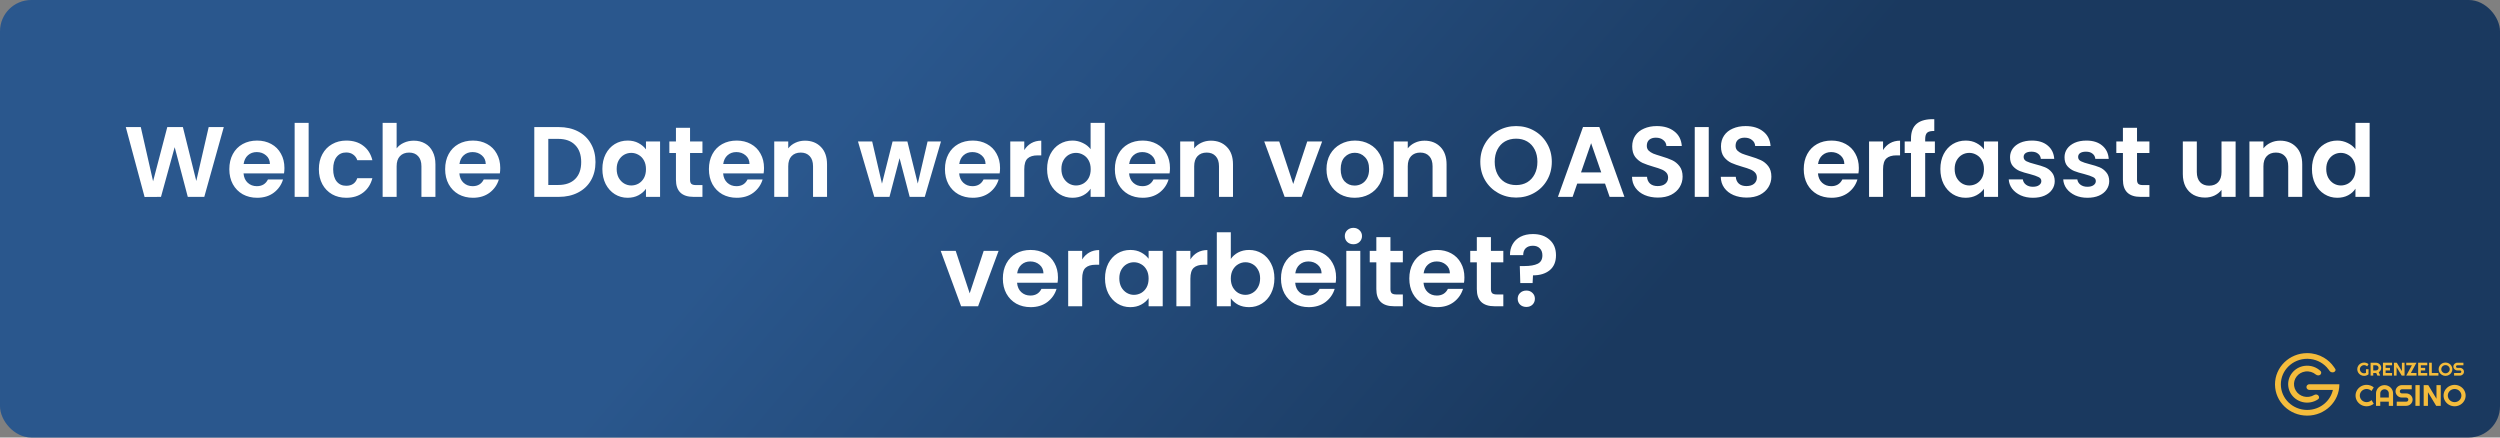 <?xml version="1.0" encoding="UTF-8"?> <svg xmlns="http://www.w3.org/2000/svg" width="800" height="140" viewBox="0 0 800 140" fill="none"><rect x="0" y="0" width="800" height="140" fill="#808080" stroke="none"/><rect width="800" height="140" rx="10" fill="url(#paint0_linear_141_4)"></rect><path d="M71.611 40.664L65.371 63H60.091L55.899 47.096L51.515 63L46.267 63.032L40.251 40.664H45.051L48.987 58.008L53.531 40.664H58.523L62.811 57.912L66.779 40.664H71.611ZM91.016 53.752C91.016 54.392 90.974 54.968 90.888 55.48H77.928C78.035 56.76 78.483 57.763 79.272 58.488C80.061 59.213 81.032 59.576 82.184 59.576C83.848 59.576 85.032 58.861 85.736 57.432H90.568C90.056 59.139 89.075 60.547 87.624 61.656C86.174 62.744 84.392 63.288 82.28 63.288C80.573 63.288 79.037 62.915 77.672 62.168C76.328 61.4 75.272 60.323 74.504 58.936C73.757 57.549 73.384 55.949 73.384 54.136C73.384 52.301 73.757 50.691 74.504 49.304C75.251 47.917 76.296 46.851 77.64 46.104C78.984 45.357 80.531 44.984 82.28 44.984C83.966 44.984 85.469 45.347 86.792 46.072C88.136 46.797 89.171 47.832 89.896 49.176C90.643 50.499 91.016 52.024 91.016 53.752ZM86.376 52.472C86.355 51.32 85.939 50.403 85.128 49.72C84.317 49.016 83.326 48.664 82.152 48.664C81.043 48.664 80.104 49.005 79.336 49.688C78.59 50.349 78.131 51.277 77.96 52.472H86.376ZM98.766 39.32V63H94.286V39.32H98.766ZM102.04 54.136C102.04 52.301 102.414 50.701 103.16 49.336C103.907 47.949 104.942 46.883 106.264 46.136C107.587 45.368 109.102 44.984 110.808 44.984C113.006 44.984 114.819 45.539 116.248 46.648C117.699 47.736 118.67 49.272 119.16 51.256H114.328C114.072 50.488 113.635 49.891 113.016 49.464C112.419 49.016 111.672 48.792 110.776 48.792C109.496 48.792 108.483 49.261 107.736 50.2C106.99 51.117 106.616 52.429 106.616 54.136C106.616 55.821 106.99 57.133 107.736 58.072C108.483 58.989 109.496 59.448 110.776 59.448C112.59 59.448 113.774 58.637 114.328 57.016H119.16C118.67 58.936 117.699 60.461 116.248 61.592C114.798 62.723 112.984 63.288 110.808 63.288C109.102 63.288 107.587 62.915 106.264 62.168C104.942 61.4 103.907 60.333 103.16 58.968C102.414 57.581 102.04 55.971 102.04 54.136ZM132.426 45.016C133.77 45.016 134.965 45.315 136.01 45.912C137.056 46.488 137.866 47.352 138.442 48.504C139.04 49.635 139.338 51 139.338 52.6V63H134.858V53.208C134.858 51.8 134.506 50.723 133.802 49.976C133.098 49.208 132.138 48.824 130.922 48.824C129.685 48.824 128.704 49.208 127.978 49.976C127.274 50.723 126.922 51.8 126.922 53.208V63H122.442V39.32H126.922V47.48C127.498 46.712 128.266 46.115 129.226 45.688C130.186 45.24 131.253 45.016 132.426 45.016ZM160.079 53.752C160.079 54.392 160.036 54.968 159.951 55.48H146.991C147.097 56.76 147.545 57.763 148.335 58.488C149.124 59.213 150.095 59.576 151.247 59.576C152.911 59.576 154.095 58.861 154.799 57.432H159.631C159.119 59.139 158.137 60.547 156.687 61.656C155.236 62.744 153.455 63.288 151.343 63.288C149.636 63.288 148.1 62.915 146.735 62.168C145.391 61.4 144.335 60.323 143.567 58.936C142.82 57.549 142.447 55.949 142.447 54.136C142.447 52.301 142.82 50.691 143.567 49.304C144.313 47.917 145.359 46.851 146.703 46.104C148.047 45.357 149.593 44.984 151.343 44.984C153.028 44.984 154.532 45.347 155.855 46.072C157.199 46.797 158.233 47.832 158.959 49.176C159.705 50.499 160.079 52.024 160.079 53.752ZM155.439 52.472C155.417 51.32 155.001 50.403 154.191 49.72C153.38 49.016 152.388 48.664 151.215 48.664C150.105 48.664 149.167 49.005 148.399 49.688C147.652 50.349 147.193 51.277 147.023 52.472H155.439ZM178.782 40.664C181.128 40.664 183.187 41.123 184.958 42.04C186.75 42.957 188.126 44.269 189.086 45.976C190.067 47.661 190.558 49.624 190.558 51.864C190.558 54.104 190.067 56.067 189.086 57.752C188.126 59.416 186.75 60.707 184.958 61.624C183.187 62.541 181.128 63 178.782 63H170.974V40.664H178.782ZM178.622 59.192C180.968 59.192 182.782 58.552 184.062 57.272C185.342 55.992 185.982 54.189 185.982 51.864C185.982 49.539 185.342 47.725 184.062 46.424C182.782 45.101 180.968 44.44 178.622 44.44H175.454V59.192H178.622ZM192.759 54.072C192.759 52.28 193.111 50.691 193.815 49.304C194.54 47.917 195.511 46.851 196.727 46.104C197.964 45.357 199.34 44.984 200.855 44.984C202.178 44.984 203.33 45.251 204.311 45.784C205.314 46.317 206.114 46.989 206.711 47.8V45.272H211.223V63H206.711V60.408C206.135 61.24 205.335 61.933 204.311 62.488C203.308 63.021 202.146 63.288 200.823 63.288C199.33 63.288 197.964 62.904 196.727 62.136C195.511 61.368 194.54 60.291 193.815 58.904C193.111 57.496 192.759 55.885 192.759 54.072ZM206.711 54.136C206.711 53.048 206.498 52.12 206.071 51.352C205.644 50.563 205.068 49.965 204.343 49.56C203.618 49.133 202.839 48.92 202.007 48.92C201.175 48.92 200.407 49.123 199.703 49.528C198.999 49.933 198.423 50.531 197.975 51.32C197.548 52.088 197.335 53.005 197.335 54.072C197.335 55.139 197.548 56.077 197.975 56.888C198.423 57.677 198.999 58.285 199.703 58.712C200.428 59.139 201.196 59.352 202.007 59.352C202.839 59.352 203.618 59.149 204.343 58.744C205.068 58.317 205.644 57.72 206.071 56.952C206.498 56.163 206.711 55.224 206.711 54.136ZM220.815 48.952V57.528C220.815 58.125 220.953 58.563 221.231 58.84C221.529 59.096 222.02 59.224 222.703 59.224H224.783V63H221.967C218.191 63 216.303 61.165 216.303 57.496V48.952H214.191V45.272H216.303V40.888H220.815V45.272H224.783V48.952H220.815ZM244.485 53.752C244.485 54.392 244.442 54.968 244.357 55.48H231.397C231.504 56.76 231.952 57.763 232.741 58.488C233.53 59.213 234.501 59.576 235.653 59.576C237.317 59.576 238.501 58.861 239.205 57.432H244.037C243.525 59.139 242.544 60.547 241.093 61.656C239.642 62.744 237.861 63.288 235.749 63.288C234.042 63.288 232.506 62.915 231.141 62.168C229.797 61.4 228.741 60.323 227.973 58.936C227.226 57.549 226.853 55.949 226.853 54.136C226.853 52.301 227.226 50.691 227.973 49.304C228.72 47.917 229.765 46.851 231.109 46.104C232.453 45.357 234 44.984 235.749 44.984C237.434 44.984 238.938 45.347 240.261 46.072C241.605 46.797 242.64 47.832 243.365 49.176C244.112 50.499 244.485 52.024 244.485 53.752ZM239.845 52.472C239.824 51.32 239.408 50.403 238.597 49.72C237.786 49.016 236.794 48.664 235.621 48.664C234.512 48.664 233.573 49.005 232.805 49.688C232.058 50.349 231.6 51.277 231.429 52.472H239.845ZM257.579 45.016C259.691 45.016 261.398 45.688 262.699 47.032C264 48.355 264.651 50.211 264.651 52.6V63H260.171V53.208C260.171 51.8 259.819 50.723 259.115 49.976C258.411 49.208 257.451 48.824 256.235 48.824C254.998 48.824 254.016 49.208 253.291 49.976C252.587 50.723 252.235 51.8 252.235 53.208V63H247.755V45.272H252.235V47.48C252.832 46.712 253.59 46.115 254.507 45.688C255.446 45.24 256.47 45.016 257.579 45.016ZM301.112 45.272L295.928 63H291.096L287.864 50.616L284.632 63H279.768L274.552 45.272H279.096L282.232 58.776L285.624 45.272H290.36L293.688 58.744L296.824 45.272H301.112ZM320.016 53.752C320.016 54.392 319.973 54.968 319.888 55.48H306.928C307.035 56.76 307.483 57.763 308.272 58.488C309.061 59.213 310.032 59.576 311.184 59.576C312.848 59.576 314.032 58.861 314.736 57.432H319.568C319.056 59.139 318.075 60.547 316.624 61.656C315.173 62.744 313.392 63.288 311.28 63.288C309.573 63.288 308.037 62.915 306.672 62.168C305.328 61.4 304.272 60.323 303.504 58.936C302.757 57.549 302.384 55.949 302.384 54.136C302.384 52.301 302.757 50.691 303.504 49.304C304.251 47.917 305.296 46.851 306.64 46.104C307.984 45.357 309.531 44.984 311.28 44.984C312.965 44.984 314.469 45.347 315.792 46.072C317.136 46.797 318.171 47.832 318.896 49.176C319.643 50.499 320.016 52.024 320.016 53.752ZM315.376 52.472C315.355 51.32 314.939 50.403 314.128 49.72C313.317 49.016 312.325 48.664 311.152 48.664C310.043 48.664 309.104 49.005 308.336 49.688C307.589 50.349 307.131 51.277 306.96 52.472H315.376ZM327.766 48.024C328.342 47.085 329.089 46.349 330.006 45.816C330.945 45.283 332.011 45.016 333.206 45.016V49.72H332.022C330.614 49.72 329.547 50.051 328.822 50.712C328.118 51.373 327.766 52.525 327.766 54.168V63H323.286V45.272H327.766V48.024ZM335.072 54.072C335.072 52.28 335.424 50.691 336.128 49.304C336.853 47.917 337.834 46.851 339.072 46.104C340.309 45.357 341.685 44.984 343.2 44.984C344.352 44.984 345.45 45.24 346.496 45.752C347.541 46.243 348.373 46.904 348.992 47.736V39.32H353.536V63H348.992V60.376C348.437 61.251 347.658 61.955 346.656 62.488C345.653 63.021 344.49 63.288 343.168 63.288C341.674 63.288 340.309 62.904 339.072 62.136C337.834 61.368 336.853 60.291 336.128 58.904C335.424 57.496 335.072 55.885 335.072 54.072ZM349.024 54.136C349.024 53.048 348.81 52.12 348.384 51.352C347.957 50.563 347.381 49.965 346.656 49.56C345.93 49.133 345.152 48.92 344.32 48.92C343.488 48.92 342.72 49.123 342.016 49.528C341.312 49.933 340.736 50.531 340.288 51.32C339.861 52.088 339.648 53.005 339.648 54.072C339.648 55.139 339.861 56.077 340.288 56.888C340.736 57.677 341.312 58.285 342.016 58.712C342.741 59.139 343.509 59.352 344.32 59.352C345.152 59.352 345.93 59.149 346.656 58.744C347.381 58.317 347.957 57.72 348.384 56.952C348.81 56.163 349.024 55.224 349.024 54.136ZM374.391 53.752C374.391 54.392 374.348 54.968 374.263 55.48H361.303C361.41 56.76 361.858 57.763 362.647 58.488C363.436 59.213 364.407 59.576 365.559 59.576C367.223 59.576 368.407 58.861 369.111 57.432H373.943C373.431 59.139 372.45 60.547 370.999 61.656C369.548 62.744 367.767 63.288 365.655 63.288C363.948 63.288 362.412 62.915 361.047 62.168C359.703 61.4 358.647 60.323 357.879 58.936C357.132 57.549 356.759 55.949 356.759 54.136C356.759 52.301 357.132 50.691 357.879 49.304C358.626 47.917 359.671 46.851 361.015 46.104C362.359 45.357 363.906 44.984 365.655 44.984C367.34 44.984 368.844 45.347 370.167 46.072C371.511 46.797 372.546 47.832 373.271 49.176C374.018 50.499 374.391 52.024 374.391 53.752ZM369.751 52.472C369.73 51.32 369.314 50.403 368.503 49.72C367.692 49.016 366.7 48.664 365.527 48.664C364.418 48.664 363.479 49.005 362.711 49.688C361.964 50.349 361.506 51.277 361.335 52.472H369.751ZM387.485 45.016C389.597 45.016 391.304 45.688 392.605 47.032C393.906 48.355 394.557 50.211 394.557 52.6V63H390.077V53.208C390.077 51.8 389.725 50.723 389.021 49.976C388.317 49.208 387.357 48.824 386.141 48.824C384.904 48.824 383.922 49.208 383.197 49.976C382.493 50.723 382.141 51.8 382.141 53.208V63H377.661V45.272H382.141V47.48C382.738 46.712 383.496 46.115 384.413 45.688C385.352 45.24 386.376 45.016 387.485 45.016ZM413.834 58.872L418.314 45.272H423.082L416.522 63H411.082L404.554 45.272H409.354L413.834 58.872ZM433.471 63.288C431.764 63.288 430.228 62.915 428.863 62.168C427.497 61.4 426.42 60.323 425.631 58.936C424.863 57.549 424.479 55.949 424.479 54.136C424.479 52.323 424.873 50.723 425.663 49.336C426.473 47.949 427.572 46.883 428.959 46.136C430.345 45.368 431.892 44.984 433.599 44.984C435.305 44.984 436.852 45.368 438.239 46.136C439.625 46.883 440.713 47.949 441.503 49.336C442.313 50.723 442.719 52.323 442.719 54.136C442.719 55.949 442.303 57.549 441.471 58.936C440.66 60.323 439.551 61.4 438.143 62.168C436.756 62.915 435.199 63.288 433.471 63.288ZM433.471 59.384C434.281 59.384 435.039 59.192 435.743 58.808C436.468 58.403 437.044 57.805 437.471 57.016C437.897 56.227 438.111 55.267 438.111 54.136C438.111 52.451 437.663 51.16 436.767 50.264C435.892 49.347 434.815 48.888 433.535 48.888C432.255 48.888 431.177 49.347 430.303 50.264C429.449 51.16 429.023 52.451 429.023 54.136C429.023 55.821 429.439 57.123 430.271 58.04C431.124 58.936 432.191 59.384 433.471 59.384ZM455.829 45.016C457.941 45.016 459.648 45.688 460.949 47.032C462.25 48.355 462.901 50.211 462.901 52.6V63H458.421V53.208C458.421 51.8 458.069 50.723 457.365 49.976C456.661 49.208 455.701 48.824 454.485 48.824C453.248 48.824 452.266 49.208 451.541 49.976C450.837 50.723 450.485 51.8 450.485 53.208V63H446.005V45.272H450.485V47.48C451.082 46.712 451.84 46.115 452.757 45.688C453.696 45.24 454.72 45.016 455.829 45.016ZM485.154 63.224C483.063 63.224 481.143 62.733 479.394 61.752C477.645 60.771 476.258 59.416 475.234 57.688C474.21 55.939 473.698 53.965 473.698 51.768C473.698 49.592 474.21 47.64 475.234 45.912C476.258 44.163 477.645 42.797 479.394 41.816C481.143 40.835 483.063 40.344 485.154 40.344C487.266 40.344 489.186 40.835 490.914 41.816C492.663 42.797 494.039 44.163 495.042 45.912C496.066 47.64 496.578 49.592 496.578 51.768C496.578 53.965 496.066 55.939 495.042 57.688C494.039 59.416 492.663 60.771 490.914 61.752C489.165 62.733 487.245 63.224 485.154 63.224ZM485.154 59.224C486.498 59.224 487.682 58.925 488.706 58.328C489.73 57.709 490.53 56.835 491.106 55.704C491.682 54.573 491.97 53.261 491.97 51.768C491.97 50.275 491.682 48.973 491.106 47.864C490.53 46.733 489.73 45.869 488.706 45.272C487.682 44.675 486.498 44.376 485.154 44.376C483.81 44.376 482.615 44.675 481.57 45.272C480.546 45.869 479.746 46.733 479.17 47.864C478.594 48.973 478.306 50.275 478.306 51.768C478.306 53.261 478.594 54.573 479.17 55.704C479.746 56.835 480.546 57.709 481.57 58.328C482.615 58.925 483.81 59.224 485.154 59.224ZM513.607 58.744H504.711L503.239 63H498.535L506.567 40.632H511.783L519.815 63H515.079L513.607 58.744ZM512.391 55.16L509.159 45.816L505.927 55.16H512.391ZM530.529 63.224C528.972 63.224 527.564 62.957 526.305 62.424C525.068 61.891 524.087 61.123 523.361 60.12C522.636 59.117 522.263 57.933 522.241 56.568H527.041C527.105 57.485 527.425 58.211 528.001 58.744C528.599 59.277 529.409 59.544 530.433 59.544C531.479 59.544 532.3 59.299 532.897 58.808C533.495 58.296 533.793 57.635 533.793 56.824C533.793 56.163 533.591 55.619 533.185 55.192C532.78 54.765 532.268 54.435 531.649 54.2C531.052 53.944 530.22 53.667 529.153 53.368C527.703 52.941 526.519 52.525 525.601 52.12C524.705 51.693 523.927 51.064 523.265 50.232C522.625 49.379 522.305 48.248 522.305 46.84C522.305 45.517 522.636 44.365 523.297 43.384C523.959 42.403 524.887 41.656 526.081 41.144C527.276 40.611 528.641 40.344 530.177 40.344C532.481 40.344 534.348 40.909 535.777 42.04C537.228 43.149 538.028 44.707 538.177 46.712H533.249C533.207 45.944 532.876 45.315 532.257 44.824C531.66 44.312 530.86 44.056 529.857 44.056C528.983 44.056 528.279 44.28 527.745 44.728C527.233 45.176 526.977 45.827 526.977 46.68C526.977 47.277 527.169 47.779 527.553 48.184C527.959 48.568 528.449 48.888 529.025 49.144C529.623 49.379 530.455 49.656 531.521 49.976C532.972 50.403 534.156 50.829 535.073 51.256C535.991 51.683 536.78 52.323 537.441 53.176C538.103 54.029 538.433 55.149 538.433 56.536C538.433 57.731 538.124 58.84 537.505 59.864C536.887 60.888 535.98 61.709 534.785 62.328C533.591 62.925 532.172 63.224 530.529 63.224ZM546.797 40.664V63H542.317V40.664H546.797ZM558.936 63.224C557.378 63.224 555.97 62.957 554.712 62.424C553.474 61.891 552.493 61.123 551.768 60.12C551.042 59.117 550.669 57.933 550.648 56.568H555.448C555.512 57.485 555.832 58.211 556.408 58.744C557.005 59.277 557.816 59.544 558.84 59.544C559.885 59.544 560.706 59.299 561.304 58.808C561.901 58.296 562.2 57.635 562.2 56.824C562.2 56.163 561.997 55.619 561.592 55.192C561.186 54.765 560.674 54.435 560.056 54.2C559.458 53.944 558.626 53.667 557.56 53.368C556.109 52.941 554.925 52.525 554.008 52.12C553.112 51.693 552.333 51.064 551.672 50.232C551.032 49.379 550.712 48.248 550.712 46.84C550.712 45.517 551.042 44.365 551.704 43.384C552.365 42.403 553.293 41.656 554.488 41.144C555.682 40.611 557.048 40.344 558.584 40.344C560.888 40.344 562.754 40.909 564.184 42.04C565.634 43.149 566.434 44.707 566.584 46.712H561.656C561.613 45.944 561.282 45.315 560.664 44.824C560.066 44.312 559.266 44.056 558.264 44.056C557.389 44.056 556.685 44.28 556.152 44.728C555.64 45.176 555.384 45.827 555.384 46.68C555.384 47.277 555.576 47.779 555.96 48.184C556.365 48.568 556.856 48.888 557.432 49.144C558.029 49.379 558.861 49.656 559.928 49.976C561.378 50.403 562.562 50.829 563.48 51.256C564.397 51.683 565.186 52.323 565.848 53.176C566.509 54.029 566.84 55.149 566.84 56.536C566.84 57.731 566.53 58.84 565.912 59.864C565.293 60.888 564.386 61.709 563.192 62.328C561.997 62.925 560.578 63.224 558.936 63.224ZM594.829 53.752C594.829 54.392 594.786 54.968 594.701 55.48H581.741C581.847 56.76 582.295 57.763 583.085 58.488C583.874 59.213 584.845 59.576 585.997 59.576C587.661 59.576 588.845 58.861 589.549 57.432H594.381C593.869 59.139 592.887 60.547 591.437 61.656C589.986 62.744 588.205 63.288 586.093 63.288C584.386 63.288 582.85 62.915 581.485 62.168C580.141 61.4 579.085 60.323 578.317 58.936C577.57 57.549 577.197 55.949 577.197 54.136C577.197 52.301 577.57 50.691 578.317 49.304C579.063 47.917 580.109 46.851 581.453 46.104C582.797 45.357 584.343 44.984 586.093 44.984C587.778 44.984 589.282 45.347 590.605 46.072C591.949 46.797 592.983 47.832 593.709 49.176C594.455 50.499 594.829 52.024 594.829 53.752ZM590.189 52.472C590.167 51.32 589.751 50.403 588.941 49.72C588.13 49.016 587.138 48.664 585.965 48.664C584.855 48.664 583.917 49.005 583.149 49.688C582.402 50.349 581.943 51.277 581.773 52.472H590.189ZM602.579 48.024C603.155 47.085 603.901 46.349 604.819 45.816C605.757 45.283 606.824 45.016 608.019 45.016V49.72H606.835C605.427 49.72 604.36 50.051 603.635 50.712C602.931 51.373 602.579 52.525 602.579 54.168V63H598.099V45.272H602.579V48.024ZM619.164 48.952H616.06V63H611.516V48.952H609.5V45.272H611.516V44.376C611.516 42.2 612.135 40.6 613.372 39.576C614.609 38.552 616.476 38.072 618.972 38.136V41.912C617.884 41.891 617.127 42.072 616.7 42.456C616.273 42.84 616.06 43.533 616.06 44.536V45.272H619.164V48.952ZM620.915 54.072C620.915 52.28 621.267 50.691 621.971 49.304C622.697 47.917 623.667 46.851 624.883 46.104C626.121 45.357 627.497 44.984 629.011 44.984C630.334 44.984 631.486 45.251 632.467 45.784C633.47 46.317 634.27 46.989 634.867 47.8V45.272H639.379V63H634.867V60.408C634.291 61.24 633.491 61.933 632.467 62.488C631.465 63.021 630.302 63.288 628.979 63.288C627.486 63.288 626.121 62.904 624.883 62.136C623.667 61.368 622.697 60.291 621.971 58.904C621.267 57.496 620.915 55.885 620.915 54.072ZM634.867 54.136C634.867 53.048 634.654 52.12 634.227 51.352C633.801 50.563 633.225 49.965 632.499 49.56C631.774 49.133 630.995 48.92 630.163 48.92C629.331 48.92 628.563 49.123 627.859 49.528C627.155 49.933 626.579 50.531 626.131 51.32C625.705 52.088 625.491 53.005 625.491 54.072C625.491 55.139 625.705 56.077 626.131 56.888C626.579 57.677 627.155 58.285 627.859 58.712C628.585 59.139 629.353 59.352 630.163 59.352C630.995 59.352 631.774 59.149 632.499 58.744C633.225 58.317 633.801 57.72 634.227 56.952C634.654 56.163 634.867 55.224 634.867 54.136ZM650.539 63.288C649.088 63.288 647.787 63.032 646.635 62.52C645.483 61.987 644.566 61.272 643.883 60.376C643.222 59.48 642.859 58.488 642.795 57.4H647.307C647.392 58.083 647.723 58.648 648.299 59.096C648.896 59.544 649.632 59.768 650.507 59.768C651.36 59.768 652.022 59.597 652.491 59.256C652.982 58.915 653.227 58.477 653.227 57.944C653.227 57.368 652.928 56.941 652.331 56.664C651.755 56.365 650.827 56.045 649.547 55.704C648.224 55.384 647.136 55.053 646.283 54.712C645.451 54.371 644.726 53.848 644.107 53.144C643.51 52.44 643.211 51.491 643.211 50.296C643.211 49.315 643.488 48.419 644.043 47.608C644.619 46.797 645.43 46.157 646.475 45.688C647.542 45.219 648.79 44.984 650.219 44.984C652.331 44.984 654.016 45.517 655.275 46.584C656.534 47.629 657.227 49.048 657.355 50.84H653.067C653.003 50.136 652.704 49.581 652.171 49.176C651.659 48.749 650.966 48.536 650.091 48.536C649.28 48.536 648.651 48.685 648.203 48.984C647.776 49.283 647.563 49.699 647.563 50.232C647.563 50.829 647.862 51.288 648.459 51.608C649.056 51.907 649.984 52.216 651.243 52.536C652.523 52.856 653.579 53.187 654.411 53.528C655.243 53.869 655.958 54.403 656.555 55.128C657.174 55.832 657.494 56.771 657.515 57.944C657.515 58.968 657.227 59.885 656.651 60.696C656.096 61.507 655.286 62.147 654.219 62.616C653.174 63.064 651.947 63.288 650.539 63.288ZM667.976 63.288C666.526 63.288 665.224 63.032 664.072 62.52C662.92 61.987 662.003 61.272 661.32 60.376C660.659 59.48 660.296 58.488 660.232 57.4H664.744C664.83 58.083 665.16 58.648 665.736 59.096C666.334 59.544 667.07 59.768 667.944 59.768C668.798 59.768 669.459 59.597 669.928 59.256C670.419 58.915 670.664 58.477 670.664 57.944C670.664 57.368 670.366 56.941 669.768 56.664C669.192 56.365 668.264 56.045 666.984 55.704C665.662 55.384 664.574 55.053 663.72 54.712C662.888 54.371 662.163 53.848 661.544 53.144C660.947 52.44 660.648 51.491 660.648 50.296C660.648 49.315 660.926 48.419 661.48 47.608C662.056 46.797 662.867 46.157 663.912 45.688C664.979 45.219 666.227 44.984 667.656 44.984C669.768 44.984 671.454 45.517 672.712 46.584C673.971 47.629 674.664 49.048 674.792 50.84H670.504C670.44 50.136 670.142 49.581 669.608 49.176C669.096 48.749 668.403 48.536 667.528 48.536C666.718 48.536 666.088 48.685 665.64 48.984C665.214 49.283 665 49.699 665 50.232C665 50.829 665.299 51.288 665.896 51.608C666.494 51.907 667.422 52.216 668.68 52.536C669.96 52.856 671.016 53.187 671.848 53.528C672.68 53.869 673.395 54.403 673.992 55.128C674.611 55.832 674.931 56.771 674.952 57.944C674.952 58.968 674.664 59.885 674.088 60.696C673.534 61.507 672.723 62.147 671.656 62.616C670.611 63.064 669.384 63.288 667.976 63.288ZM683.846 48.952V57.528C683.846 58.125 683.985 58.563 684.262 58.84C684.561 59.096 685.051 59.224 685.734 59.224H687.814V63H684.998C681.222 63 679.334 61.165 679.334 57.496V48.952H677.222V45.272H679.334V40.888H683.846V45.272H687.814V48.952H683.846ZM715.397 45.272V63H710.885V60.76C710.309 61.528 709.552 62.136 708.613 62.584C707.696 63.011 706.693 63.224 705.605 63.224C704.218 63.224 702.992 62.936 701.925 62.36C700.858 61.763 700.016 60.899 699.397 59.768C698.8 58.616 698.501 57.251 698.501 55.672V45.272H702.981V55.032C702.981 56.44 703.333 57.528 704.037 58.296C704.741 59.043 705.701 59.416 706.917 59.416C708.154 59.416 709.125 59.043 709.829 58.296C710.533 57.528 710.885 56.44 710.885 55.032V45.272H715.397ZM729.641 45.016C731.753 45.016 733.46 45.688 734.761 47.032C736.063 48.355 736.713 50.211 736.713 52.6V63H732.233V53.208C732.233 51.8 731.881 50.723 731.177 49.976C730.473 49.208 729.513 48.824 728.297 48.824C727.06 48.824 726.079 49.208 725.353 49.976C724.649 50.723 724.297 51.8 724.297 53.208V63H719.817V45.272H724.297V47.48C724.895 46.712 725.652 46.115 726.569 45.688C727.508 45.24 728.532 45.016 729.641 45.016ZM739.822 54.072C739.822 52.28 740.174 50.691 740.878 49.304C741.603 47.917 742.584 46.851 743.822 46.104C745.059 45.357 746.435 44.984 747.95 44.984C749.102 44.984 750.2 45.24 751.246 45.752C752.291 46.243 753.123 46.904 753.742 47.736V39.32H758.286V63H753.742V60.376C753.187 61.251 752.408 61.955 751.406 62.488C750.403 63.021 749.24 63.288 747.918 63.288C746.424 63.288 745.059 62.904 743.822 62.136C742.584 61.368 741.603 60.291 740.878 58.904C740.174 57.496 739.822 55.885 739.822 54.072ZM753.774 54.136C753.774 53.048 753.56 52.12 753.134 51.352C752.707 50.563 752.131 49.965 751.406 49.56C750.68 49.133 749.902 48.92 749.07 48.92C748.238 48.92 747.47 49.123 746.766 49.528C746.062 49.933 745.486 50.531 745.038 51.32C744.611 52.088 744.398 53.005 744.398 54.072C744.398 55.139 744.611 56.077 745.038 56.888C745.486 57.677 746.062 58.285 746.766 58.712C747.491 59.139 748.259 59.352 749.07 59.352C749.902 59.352 750.68 59.149 751.406 58.744C752.131 58.317 752.707 57.72 753.134 56.952C753.56 56.163 753.774 55.224 753.774 54.136ZM310.303 93.872L314.783 80.272H319.551L312.991 98H307.551L301.023 80.272H305.823L310.303 93.872ZM338.547 88.752C338.547 89.392 338.505 89.968 338.419 90.48H325.459C325.566 91.76 326.014 92.763 326.803 93.488C327.593 94.213 328.563 94.576 329.715 94.576C331.379 94.576 332.563 93.861 333.267 92.432H338.099C337.587 94.139 336.606 95.547 335.155 96.656C333.705 97.744 331.923 98.288 329.811 98.288C328.105 98.288 326.569 97.915 325.203 97.168C323.859 96.4 322.803 95.323 322.035 93.936C321.289 92.549 320.915 90.949 320.915 89.136C320.915 87.301 321.289 85.691 322.035 84.304C322.782 82.917 323.827 81.851 325.171 81.104C326.515 80.357 328.062 79.984 329.811 79.984C331.497 79.984 333.001 80.347 334.323 81.072C335.667 81.797 336.702 82.832 337.427 84.176C338.174 85.499 338.547 87.024 338.547 88.752ZM333.907 87.472C333.886 86.32 333.47 85.403 332.659 84.72C331.849 84.016 330.857 83.664 329.683 83.664C328.574 83.664 327.635 84.005 326.867 84.688C326.121 85.349 325.662 86.277 325.491 87.472H333.907ZM346.297 83.024C346.873 82.085 347.62 81.349 348.537 80.816C349.476 80.283 350.543 80.016 351.737 80.016V84.72H350.553C349.145 84.72 348.079 85.051 347.353 85.712C346.649 86.373 346.297 87.525 346.297 89.168V98H341.817V80.272H346.297V83.024ZM353.603 89.072C353.603 87.28 353.955 85.691 354.659 84.304C355.384 82.917 356.355 81.851 357.571 81.104C358.808 80.357 360.184 79.984 361.699 79.984C363.022 79.984 364.174 80.251 365.155 80.784C366.158 81.317 366.958 81.989 367.555 82.8V80.272H372.067V98H367.555V95.408C366.979 96.24 366.179 96.933 365.155 97.488C364.152 98.021 362.99 98.288 361.667 98.288C360.174 98.288 358.808 97.904 357.571 97.136C356.355 96.368 355.384 95.291 354.659 93.904C353.955 92.496 353.603 90.885 353.603 89.072ZM367.555 89.136C367.555 88.048 367.342 87.12 366.915 86.352C366.488 85.563 365.912 84.965 365.187 84.56C364.462 84.133 363.683 83.92 362.851 83.92C362.019 83.92 361.251 84.123 360.547 84.528C359.843 84.933 359.267 85.531 358.819 86.32C358.392 87.088 358.179 88.005 358.179 89.072C358.179 90.139 358.392 91.077 358.819 91.888C359.267 92.677 359.843 93.285 360.547 93.712C361.272 94.139 362.04 94.352 362.851 94.352C363.683 94.352 364.462 94.149 365.187 93.744C365.912 93.317 366.488 92.72 366.915 91.952C367.342 91.163 367.555 90.224 367.555 89.136ZM380.922 83.024C381.498 82.085 382.245 81.349 383.162 80.816C384.101 80.283 385.168 80.016 386.362 80.016V84.72H385.178C383.77 84.72 382.704 85.051 381.978 85.712C381.274 86.373 380.922 87.525 380.922 89.168V98H376.442V80.272H380.922V83.024ZM393.86 82.864C394.436 82.011 395.225 81.317 396.228 80.784C397.252 80.251 398.415 79.984 399.716 79.984C401.231 79.984 402.596 80.357 403.812 81.104C405.049 81.851 406.02 82.917 406.724 84.304C407.449 85.669 407.812 87.259 407.812 89.072C407.812 90.885 407.449 92.496 406.724 93.904C406.02 95.291 405.049 96.368 403.812 97.136C402.596 97.904 401.231 98.288 399.716 98.288C398.393 98.288 397.231 98.032 396.228 97.52C395.247 96.987 394.457 96.304 393.86 95.472V98H389.38V74.32H393.86V82.864ZM403.236 89.072C403.236 88.005 403.012 87.088 402.564 86.32C402.137 85.531 401.561 84.933 400.836 84.528C400.132 84.123 399.364 83.92 398.532 83.92C397.721 83.92 396.953 84.133 396.228 84.56C395.524 84.965 394.948 85.563 394.5 86.352C394.073 87.141 393.86 88.069 393.86 89.136C393.86 90.203 394.073 91.131 394.5 91.92C394.948 92.709 395.524 93.317 396.228 93.744C396.953 94.149 397.721 94.352 398.532 94.352C399.364 94.352 400.132 94.139 400.836 93.712C401.561 93.285 402.137 92.677 402.564 91.888C403.012 91.099 403.236 90.16 403.236 89.072ZM427.547 88.752C427.547 89.392 427.505 89.968 427.419 90.48H414.459C414.566 91.76 415.014 92.763 415.803 93.488C416.593 94.213 417.563 94.576 418.715 94.576C420.379 94.576 421.563 93.861 422.267 92.432H427.099C426.587 94.139 425.606 95.547 424.155 96.656C422.705 97.744 420.923 98.288 418.811 98.288C417.105 98.288 415.569 97.915 414.203 97.168C412.859 96.4 411.803 95.323 411.035 93.936C410.289 92.549 409.915 90.949 409.915 89.136C409.915 87.301 410.289 85.691 411.035 84.304C411.782 82.917 412.827 81.851 414.171 81.104C415.515 80.357 417.062 79.984 418.811 79.984C420.497 79.984 422.001 80.347 423.323 81.072C424.667 81.797 425.702 82.832 426.427 84.176C427.174 85.499 427.547 87.024 427.547 88.752ZM422.907 87.472C422.886 86.32 422.47 85.403 421.659 84.72C420.849 84.016 419.857 83.664 418.683 83.664C417.574 83.664 416.635 84.005 415.867 84.688C415.121 85.349 414.662 86.277 414.491 87.472H422.907ZM433.089 78.16C432.3 78.16 431.639 77.915 431.105 77.424C430.593 76.912 430.337 76.283 430.337 75.536C430.337 74.789 430.593 74.171 431.105 73.68C431.639 73.168 432.3 72.912 433.089 72.912C433.879 72.912 434.529 73.168 435.041 73.68C435.575 74.171 435.841 74.789 435.841 75.536C435.841 76.283 435.575 76.912 435.041 77.424C434.529 77.915 433.879 78.16 433.089 78.16ZM435.297 80.272V98H430.817V80.272H435.297ZM444.94 83.952V92.528C444.94 93.125 445.078 93.563 445.356 93.84C445.654 94.096 446.145 94.224 446.828 94.224H448.908V98H446.092C442.316 98 440.428 96.165 440.428 92.496V83.952H438.316V80.272H440.428V75.888H444.94V80.272H448.908V83.952H444.94ZM468.61 88.752C468.61 89.392 468.567 89.968 468.482 90.48H455.522C455.629 91.76 456.077 92.763 456.866 93.488C457.655 94.213 458.626 94.576 459.778 94.576C461.442 94.576 462.626 93.861 463.33 92.432H468.162C467.65 94.139 466.669 95.547 465.218 96.656C463.767 97.744 461.986 98.288 459.874 98.288C458.167 98.288 456.631 97.915 455.266 97.168C453.922 96.4 452.866 95.323 452.098 93.936C451.351 92.549 450.978 90.949 450.978 89.136C450.978 87.301 451.351 85.691 452.098 84.304C452.845 82.917 453.89 81.851 455.234 81.104C456.578 80.357 458.125 79.984 459.874 79.984C461.559 79.984 463.063 80.347 464.386 81.072C465.73 81.797 466.765 82.832 467.49 84.176C468.237 85.499 468.61 87.024 468.61 88.752ZM463.97 87.472C463.949 86.32 463.533 85.403 462.722 84.72C461.911 84.016 460.919 83.664 459.746 83.664C458.637 83.664 457.698 84.005 456.93 84.688C456.183 85.349 455.725 86.277 455.554 87.472H463.97ZM477.096 83.952V92.528C477.096 93.125 477.235 93.563 477.512 93.84C477.811 94.096 478.301 94.224 478.984 94.224H481.064V98H478.248C474.472 98 472.584 96.165 472.584 92.496V83.952H470.472V80.272H472.584V75.888H477.096V80.272H481.064V83.952H477.096ZM490.526 74.896C492.745 74.896 494.526 75.504 495.87 76.72C497.235 77.915 497.918 79.568 497.918 81.68C497.918 83.771 497.246 85.371 495.902 86.48C494.558 87.568 492.777 88.112 490.558 88.112L490.43 90.576H486.494L486.334 85.136H487.774C489.63 85.136 491.059 84.891 492.062 84.4C493.065 83.909 493.566 83.013 493.566 81.712C493.566 80.773 493.289 80.027 492.734 79.472C492.201 78.917 491.465 78.64 490.526 78.64C489.545 78.64 488.777 78.907 488.222 79.44C487.689 79.973 487.422 80.709 487.422 81.648H483.198C483.177 80.347 483.454 79.184 484.03 78.16C484.606 77.136 485.449 76.336 486.558 75.76C487.689 75.184 489.011 74.896 490.526 74.896ZM488.446 98.224C487.635 98.224 486.963 97.979 486.43 97.488C485.918 96.976 485.662 96.347 485.662 95.6C485.662 94.853 485.918 94.235 486.43 93.744C486.963 93.232 487.635 92.976 488.446 92.976C489.235 92.976 489.886 93.232 490.398 93.744C490.91 94.235 491.166 94.853 491.166 95.6C491.166 96.347 490.91 96.976 490.398 97.488C489.886 97.979 489.235 98.224 488.446 98.224Z" fill="white"></path><path d="M738.877 126.98C736.574 127.294 734.444 125.735 734.121 123.498C733.798 121.262 735.403 119.194 737.706 118.88C738.961 118.709 740.161 119.092 741.049 119.838C741.508 120.223 742.241 120.256 742.608 119.783V119.783C742.859 119.46 742.856 119.001 742.56 118.719C741.256 117.475 739.397 116.815 737.449 117.08C734.121 117.535 731.804 120.521 732.272 123.753C732.74 126.985 735.811 129.235 739.139 128.78C740.114 128.648 741.002 128.297 741.759 127.786C742.244 127.459 742.193 126.767 741.72 126.421V126.421C741.361 126.158 740.872 126.191 740.489 126.42C740.013 126.704 739.469 126.899 738.877 126.98Z" fill="#F4BC3C"></path><path d="M748.596 122.968H748.226V122.964H742.183V122.955H739C738.483 122.955 738.064 123.362 738.064 123.864C738.064 124.366 738.483 124.773 739 124.773H741.238V124.782H746.522C745.685 128.445 742.319 131.182 738.298 131.182C733.645 131.182 729.872 127.518 729.872 123C729.872 118.482 733.645 114.818 738.298 114.818C738.355 114.818 738.411 114.819 738.467 114.82C740.868 114.866 743.024 115.889 744.53 117.495C744.54 117.506 744.55 117.517 744.56 117.527C744.821 117.808 745.063 118.108 745.282 118.423C745.332 118.495 745.382 118.569 745.43 118.643C745.842 119.277 746.89 119.358 747.276 118.709C747.351 118.582 747.403 118.423 747.351 118.177C747.231 117.958 747.128 117.814 747.008 117.646C746.959 117.578 746.907 117.506 746.85 117.423C746.019 116.223 744.926 115.208 743.651 114.454C742.092 113.531 740.259 113 738.298 113C732.611 113 728 117.477 728 123V123.109H728.001C728.061 128.582 732.648 133 738.298 133C743.985 133 748.596 128.523 748.596 123V122.968Z" fill="#F4BC3C"></path><path d="M757.933 119.772C757.735 119.935 757.515 120.061 757.272 120.149C757.028 120.236 756.776 120.279 756.513 120.279C756.311 120.279 756.117 120.253 755.929 120.201C755.743 120.151 755.569 120.08 755.407 119.988C755.245 119.894 755.097 119.783 754.963 119.655C754.828 119.524 754.714 119.38 754.619 119.223C754.524 119.064 754.45 118.893 754.396 118.711C754.345 118.529 754.319 118.34 754.319 118.144C754.319 117.949 754.345 117.761 754.396 117.581C754.45 117.4 754.524 117.231 754.619 117.074C754.714 116.915 754.828 116.771 754.963 116.643C755.097 116.512 755.245 116.401 755.407 116.309C755.569 116.217 755.743 116.146 755.929 116.096C756.117 116.044 756.311 116.019 756.513 116.019C756.776 116.019 757.028 116.063 757.272 116.151C757.515 116.237 757.735 116.362 757.933 116.525L757.488 117.244C757.359 117.117 757.211 117.019 757.043 116.948C756.875 116.875 756.698 116.838 756.513 116.838C756.327 116.838 756.152 116.873 755.988 116.942C755.826 117.011 755.684 117.105 755.561 117.224C755.439 117.341 755.342 117.479 755.271 117.638C755.2 117.795 755.164 117.964 755.164 118.144C755.164 118.327 755.2 118.497 755.271 118.656C755.342 118.816 755.439 118.955 755.561 119.073C755.684 119.192 755.826 119.286 755.988 119.355C756.152 119.424 756.327 119.459 756.513 119.459C756.619 119.459 756.723 119.446 756.824 119.422C756.925 119.397 757.021 119.362 757.111 119.318V118.144H757.933V119.772Z" fill="#F4BC3C"></path><path d="M759.438 116.89V118.541H760.289C760.406 118.541 760.515 118.52 760.618 118.478C760.721 118.434 760.811 118.374 760.888 118.3C760.965 118.225 761.025 118.138 761.069 118.038C761.114 117.936 761.137 117.829 761.137 117.716C761.137 117.603 761.114 117.496 761.069 117.396C761.025 117.295 760.965 117.207 760.888 117.132C760.811 117.057 760.721 116.998 760.618 116.956C760.515 116.912 760.406 116.89 760.289 116.89H759.438ZM759.438 120.19H758.588V116.065H760.289C760.445 116.065 760.595 116.085 760.74 116.125C760.884 116.163 761.018 116.219 761.143 116.292C761.269 116.363 761.384 116.449 761.486 116.551C761.591 116.65 761.68 116.762 761.753 116.884C761.828 117.007 761.886 117.138 761.925 117.278C761.967 117.418 761.987 117.564 761.987 117.716C761.987 117.858 761.969 117.996 761.931 118.13C761.896 118.264 761.843 118.392 761.774 118.513C761.707 118.633 761.624 118.745 761.525 118.846C761.426 118.948 761.316 119.036 761.193 119.111L761.664 120.19H760.76L760.39 119.358L759.438 119.364V120.19Z" fill="#F4BC3C"></path><path d="M765.461 120.19H762.548V116.065H765.461V116.89H763.398V117.716H764.794V118.541H763.398V119.364H765.461V120.19Z" fill="#F4BC3C"></path><path d="M769.457 120.19H768.547L766.908 117.474V120.19H766.057V116.065H766.967L768.606 118.783V116.065H769.457V120.19Z" fill="#F4BC3C"></path><path d="M773.283 120.19H769.993L771.807 116.89H769.993V116.065H773.283L771.475 119.364H773.283V120.19Z" fill="#F4BC3C"></path><path d="M776.725 120.19H773.811V116.065H776.725V116.89H774.662V117.716H776.058V118.541H774.662V119.364H776.725V120.19Z" fill="#F4BC3C"></path><path d="M780.296 120.19H777.321V116.065H778.171V119.364H780.296V120.19Z" fill="#F4BC3C"></path><path d="M784.757 118.144C784.757 118.34 784.731 118.529 784.677 118.711C784.626 118.891 784.553 119.061 784.458 119.22C784.363 119.377 784.249 119.521 784.114 119.652C783.98 119.782 783.832 119.894 783.67 119.988C783.508 120.08 783.333 120.151 783.145 120.201C782.957 120.253 782.763 120.279 782.561 120.279C782.359 120.279 782.165 120.253 781.977 120.201C781.791 120.151 781.616 120.08 781.452 119.988C781.29 119.894 781.142 119.782 781.008 119.652C780.873 119.521 780.758 119.377 780.661 119.22C780.566 119.061 780.492 118.891 780.439 118.711C780.387 118.529 780.362 118.34 780.362 118.144C780.362 117.949 780.387 117.76 780.439 117.578C780.492 117.395 780.566 117.226 780.661 117.068C780.758 116.911 780.873 116.767 781.008 116.637C781.142 116.507 781.29 116.395 781.452 116.303C781.616 116.211 781.791 116.14 781.977 116.09C782.165 116.039 782.359 116.013 782.561 116.013C782.763 116.013 782.957 116.039 783.145 116.09C783.333 116.14 783.508 116.211 783.67 116.303C783.832 116.395 783.98 116.507 784.114 116.637C784.249 116.767 784.363 116.911 784.458 117.068C784.553 117.226 784.626 117.395 784.677 117.578C784.731 117.76 784.757 117.949 784.757 118.144ZM783.913 118.144C783.913 117.964 783.877 117.794 783.806 117.635C783.735 117.474 783.638 117.335 783.515 117.218C783.395 117.099 783.252 117.005 783.086 116.936C782.922 116.867 782.747 116.833 782.561 116.833C782.373 116.833 782.197 116.867 782.033 116.936C781.869 117.005 781.726 117.099 781.604 117.218C781.481 117.335 781.384 117.474 781.313 117.635C781.242 117.794 781.206 117.964 781.206 118.144C781.206 118.325 781.242 118.494 781.313 118.653C781.384 118.811 781.481 118.949 781.604 119.068C781.726 119.187 781.869 119.281 782.033 119.35C782.197 119.419 782.373 119.453 782.561 119.453C782.747 119.453 782.922 119.419 783.086 119.35C783.252 119.281 783.395 119.187 783.515 119.068C783.638 118.949 783.735 118.811 783.806 118.653C783.877 118.494 783.913 118.325 783.913 118.144Z" fill="#F4BC3C"></path><path d="M785.069 117.301C785.069 117.131 785.102 116.971 785.169 116.821C785.237 116.672 785.327 116.541 785.442 116.43C785.559 116.317 785.694 116.228 785.848 116.162C786.002 116.097 786.167 116.065 786.343 116.065H788.294V116.89H786.343C786.284 116.89 786.229 116.901 786.177 116.922C786.126 116.943 786.08 116.973 786.041 117.011C786.003 117.047 785.974 117.091 785.952 117.14C785.93 117.19 785.919 117.244 785.919 117.301C785.919 117.359 785.93 117.414 785.952 117.465C785.974 117.515 786.003 117.559 786.041 117.598C786.08 117.634 786.126 117.663 786.177 117.684C786.229 117.705 786.284 117.716 786.343 117.716H787.194C787.37 117.716 787.535 117.748 787.689 117.814C787.845 117.877 787.98 117.965 788.095 118.078C788.212 118.189 788.302 118.321 788.368 118.472C788.435 118.622 788.468 118.782 788.468 118.953C788.468 119.123 788.435 119.283 788.368 119.433C788.302 119.583 788.212 119.714 788.095 119.827C787.98 119.938 787.845 120.027 787.689 120.092C787.535 120.157 787.37 120.19 787.194 120.19H785.306V119.364H787.194C787.253 119.364 787.308 119.353 787.36 119.332C787.411 119.311 787.456 119.283 787.493 119.246C787.533 119.208 787.563 119.164 787.585 119.114C787.607 119.064 787.618 119.01 787.618 118.953C787.618 118.895 787.607 118.841 787.585 118.792C787.563 118.742 787.533 118.699 787.493 118.662C787.456 118.624 787.411 118.594 787.36 118.573C787.308 118.552 787.253 118.541 787.194 118.541H786.343C786.167 118.541 786.002 118.509 785.848 118.443C785.694 118.378 785.559 118.29 785.442 118.179C785.327 118.066 785.237 117.934 785.169 117.785C785.102 117.633 785.069 117.472 785.069 117.301Z" fill="#F4BC3C"></path><path d="M759.603 129.188C759.286 129.453 758.93 129.656 758.536 129.798C758.142 129.94 757.734 130.011 757.312 130.011C756.988 130.011 756.675 129.969 756.373 129.886C756.075 129.806 755.794 129.692 755.53 129.544C755.27 129.393 755.032 129.213 754.816 129.003C754.6 128.794 754.414 128.562 754.258 128.31C754.106 128.054 753.987 127.781 753.901 127.491C753.818 127.199 753.777 126.895 753.777 126.581C753.777 126.266 753.818 125.963 753.901 125.67C753.987 125.377 754.106 125.104 754.258 124.852C754.414 124.596 754.6 124.363 754.816 124.153C755.032 123.944 755.27 123.765 755.53 123.617C755.794 123.466 756.075 123.351 756.373 123.27C756.675 123.187 756.988 123.146 757.312 123.146C757.734 123.146 758.142 123.217 758.536 123.358C758.93 123.497 759.286 123.7 759.603 123.969L758.879 125.124C758.679 124.915 758.442 124.754 758.169 124.644C757.896 124.529 757.61 124.472 757.312 124.472C757.01 124.472 756.727 124.528 756.464 124.639C756.2 124.75 755.97 124.901 755.773 125.092C755.576 125.28 755.421 125.503 755.306 125.762C755.192 126.018 755.135 126.291 755.135 126.581C755.135 126.87 755.192 127.143 755.306 127.399C755.421 127.652 755.576 127.874 755.773 128.065C755.97 128.256 756.2 128.407 756.464 128.518C756.727 128.629 757.01 128.684 757.312 128.684C757.61 128.684 757.896 128.629 758.169 128.518C758.442 128.404 758.679 128.242 758.879 128.032L759.603 129.188Z" fill="#F4BC3C"></path><path d="M764.419 127.219V125.892C764.419 125.71 764.383 125.539 764.31 125.379C764.24 125.215 764.143 125.073 764.019 124.953C763.895 124.833 763.749 124.739 763.581 124.671C763.416 124.6 763.239 124.565 763.052 124.565C762.865 124.565 762.687 124.6 762.518 124.671C762.353 124.739 762.209 124.833 762.085 124.953C761.961 125.073 761.863 125.215 761.79 125.379C761.72 125.539 761.685 125.71 761.685 125.892V127.219H764.419ZM765.786 129.868H764.419V128.541H761.685V129.868H760.322V125.892C760.322 125.525 760.394 125.181 760.537 124.861C760.68 124.537 760.873 124.255 761.118 124.015C761.366 123.774 761.655 123.585 761.985 123.446C762.318 123.307 762.674 123.238 763.052 123.238C763.43 123.238 763.784 123.307 764.114 123.446C764.448 123.585 764.738 123.774 764.986 124.015C765.234 124.255 765.429 124.537 765.572 124.861C765.715 125.181 765.786 125.525 765.786 125.892V129.868Z" fill="#F4BC3C"></path><path d="M766.572 125.226C766.572 124.952 766.626 124.694 766.734 124.454C766.842 124.214 766.988 124.004 767.173 123.825C767.36 123.643 767.578 123.5 767.825 123.395C768.073 123.291 768.338 123.238 768.621 123.238H771.755V124.565H768.621C768.525 124.565 768.437 124.582 768.354 124.616C768.271 124.65 768.198 124.697 768.135 124.759C768.075 124.818 768.027 124.887 767.992 124.967C767.957 125.047 767.94 125.134 767.94 125.226C767.94 125.318 767.957 125.406 767.992 125.49C768.027 125.57 768.075 125.641 768.135 125.702C768.198 125.761 768.271 125.807 768.354 125.841C768.437 125.875 768.525 125.892 768.621 125.892H769.988C770.271 125.892 770.536 125.944 770.783 126.049C771.034 126.151 771.252 126.292 771.436 126.474C771.623 126.653 771.77 126.864 771.874 127.108C771.982 127.348 772.036 127.605 772.036 127.88C772.036 128.154 771.982 128.411 771.874 128.652C771.77 128.892 771.623 129.103 771.436 129.285C771.252 129.464 771.034 129.606 770.783 129.71C770.536 129.815 770.271 129.868 769.988 129.868H766.953V128.541H769.988C770.083 128.541 770.172 128.524 770.255 128.49C770.337 128.456 770.409 128.41 770.469 128.351C770.533 128.29 770.582 128.219 770.617 128.139C770.652 128.058 770.669 127.972 770.669 127.88C770.669 127.787 770.652 127.701 770.617 127.621C770.582 127.541 770.533 127.471 770.469 127.413C770.409 127.351 770.337 127.303 770.255 127.269C770.172 127.236 770.083 127.219 769.988 127.219H768.621C768.338 127.219 768.073 127.166 767.825 127.061C767.578 126.957 767.36 126.815 767.173 126.636C766.988 126.454 766.842 126.243 766.734 126.003C766.626 125.759 766.572 125.5 766.572 125.226Z" fill="#F4BC3C"></path><path d="M774.304 129.868H772.937V123.238H774.304V129.868Z" fill="#F4BC3C"></path><path d="M781.04 129.868H779.577L776.943 125.503V129.868H775.576V123.238H777.038L779.673 127.607V123.238H781.04V129.868Z" fill="#F4BC3C"></path><path d="M789.005 126.581C789.005 126.895 788.962 127.199 788.876 127.491C788.793 127.781 788.676 128.054 788.523 128.31C788.371 128.562 788.187 128.794 787.971 129.003C787.755 129.213 787.517 129.393 787.256 129.544C786.996 129.692 786.715 129.806 786.413 129.886C786.111 129.969 785.799 130.011 785.475 130.011C785.151 130.011 784.838 129.969 784.536 129.886C784.238 129.806 783.957 129.692 783.693 129.544C783.433 129.393 783.194 129.213 782.979 129.003C782.763 128.794 782.577 128.562 782.421 128.31C782.269 128.054 782.15 127.781 782.064 127.491C781.981 127.199 781.94 126.895 781.94 126.581C781.94 126.266 781.981 125.963 782.064 125.67C782.15 125.377 782.269 125.104 782.421 124.852C782.577 124.599 782.763 124.368 782.979 124.158C783.194 123.949 783.433 123.77 783.693 123.622C783.957 123.474 784.238 123.36 784.536 123.28C784.838 123.196 785.151 123.155 785.475 123.155C785.799 123.155 786.111 123.196 786.413 123.28C786.715 123.36 786.996 123.474 787.256 123.622C787.517 123.77 787.755 123.949 787.971 124.158C788.187 124.368 788.371 124.599 788.523 124.852C788.676 125.104 788.793 125.377 788.876 125.67C788.962 125.963 789.005 126.266 789.005 126.581ZM787.647 126.581C787.647 126.291 787.59 126.018 787.475 125.762C787.361 125.503 787.205 125.28 787.009 125.092C786.815 124.901 786.585 124.75 786.318 124.639C786.054 124.528 785.773 124.472 785.475 124.472C785.173 124.472 784.89 124.528 784.627 124.639C784.363 124.75 784.133 124.901 783.936 125.092C783.739 125.28 783.583 125.503 783.469 125.762C783.355 126.018 783.298 126.291 783.298 126.581C783.298 126.87 783.355 127.143 783.469 127.399C783.583 127.652 783.739 127.874 783.936 128.065C784.133 128.256 784.363 128.407 784.627 128.518C784.89 128.629 785.173 128.684 785.475 128.684C785.773 128.684 786.054 128.629 786.318 128.518C786.585 128.407 786.815 128.256 787.009 128.065C787.205 127.874 787.361 127.652 787.475 127.399C787.59 127.143 787.647 126.87 787.647 126.581Z" fill="#F4BC3C"></path><defs><linearGradient id="paint0_linear_141_4" x1="492.432" y1="140" x2="312.204" y2="-13.678" gradientUnits="userSpaceOnUse"><stop stop-color="#1A395F"></stop><stop offset="1" stop-color="#2A578D"></stop></linearGradient></defs></svg> 